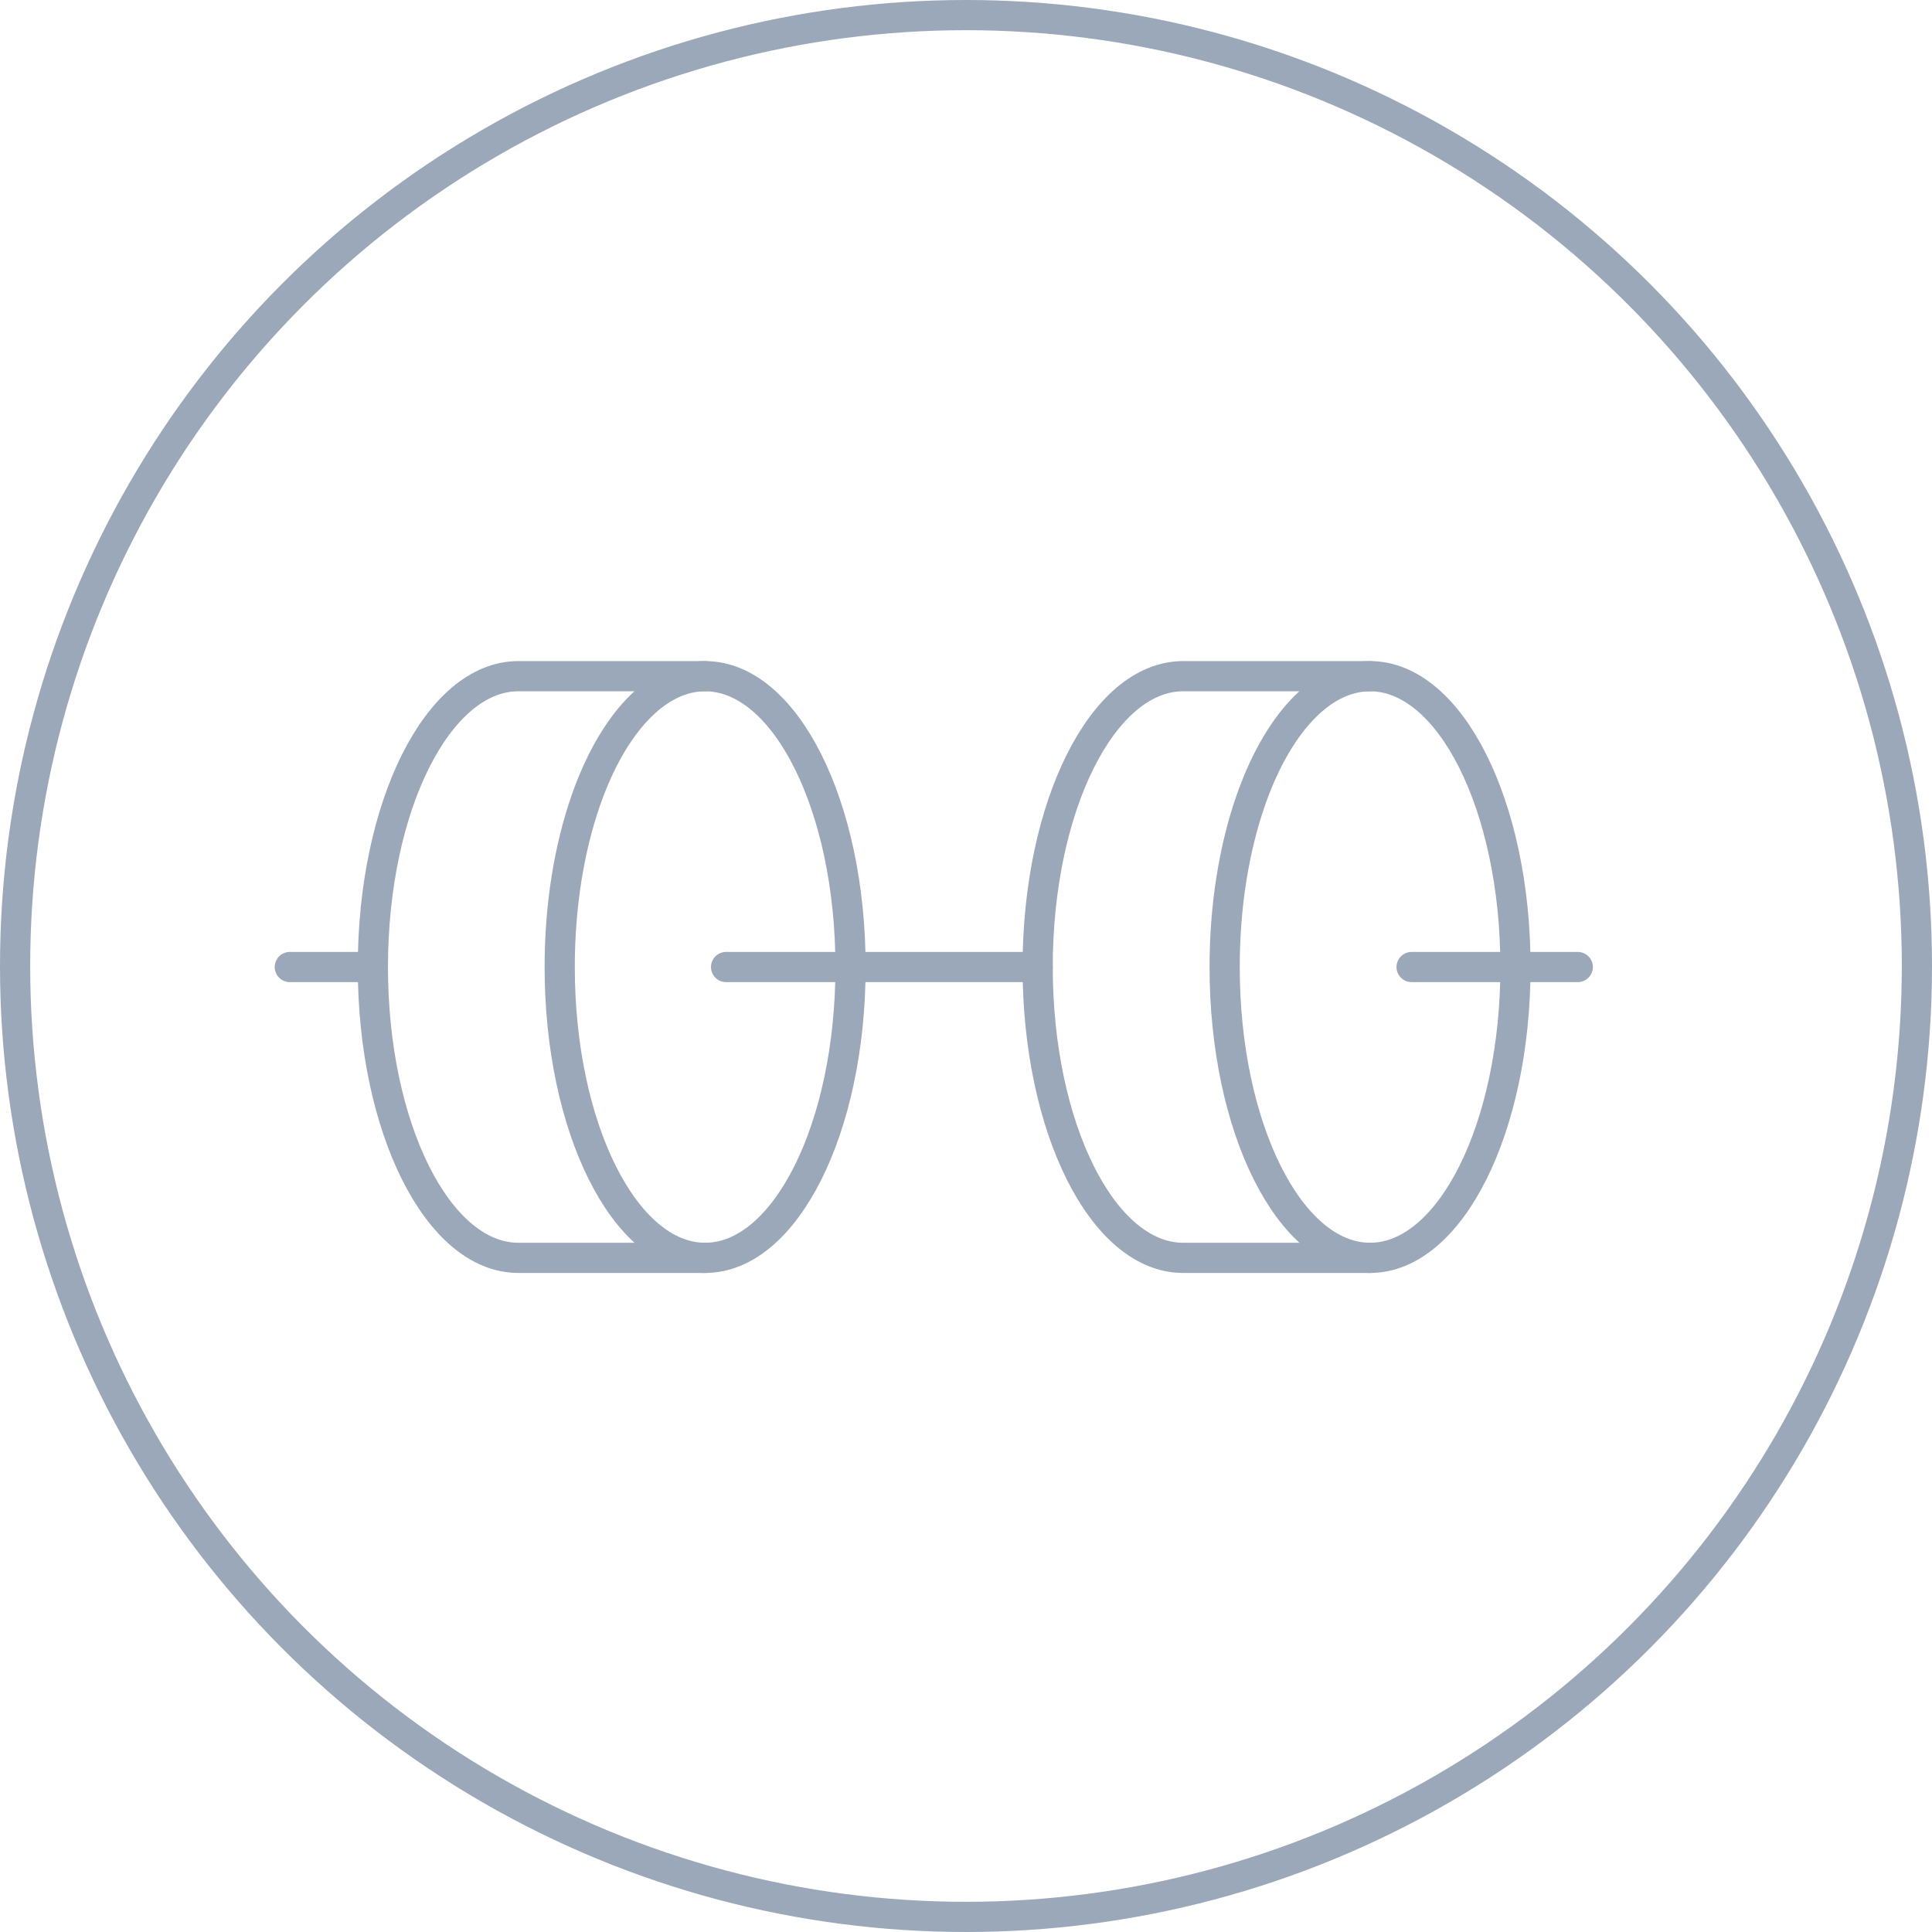 <svg fill="none" height="64" viewBox="0 0 64 64" width="64" xmlns="http://www.w3.org/2000/svg" xmlns:xlink="http://www.w3.org/1999/xlink"><clipPath id="a"><path d="m0 0h64v64h-64z"/></clipPath><g clip-path="url(#a)" stroke="#9aa8ba"><circle cx="32" cy="32" r="31.5"/><g stroke-linecap="round" stroke-linejoin="round"><path d="m23.363 22.4h-6.194c-2.663 0-4.817 4.315-4.817 9.634s2.154 9.634 4.817 9.634h6.194"/><path d="m41.428 26.529c.867-2.498 2.319-4.129 3.957-4.129 2.663 0 4.817 4.315 4.817 9.634s-2.154 9.634-4.817 9.634c-2.663 0-4.817-4.315-4.817-9.634 0-2.044.317-3.943.86-5.505z"/><path d="m19.401 26.529c.867-2.498 2.319-4.129 3.957-4.129 2.663 0 4.817 4.315 4.817 9.634s-2.154 9.634-4.817 9.634-4.817-4.315-4.817-9.634c0-2.044.317-3.943.86-5.505z"/><path d="m45.385 22.4h-6.194c-2.663 0-4.817 4.315-4.817 9.634s2.154 9.634 4.817 9.634h6.194"/><path d="m24.052 32.034h10.322"/><path d="m46.761 32.034h5.505"/><path d="m9.6 32.034h2.753"/></g></g></svg>